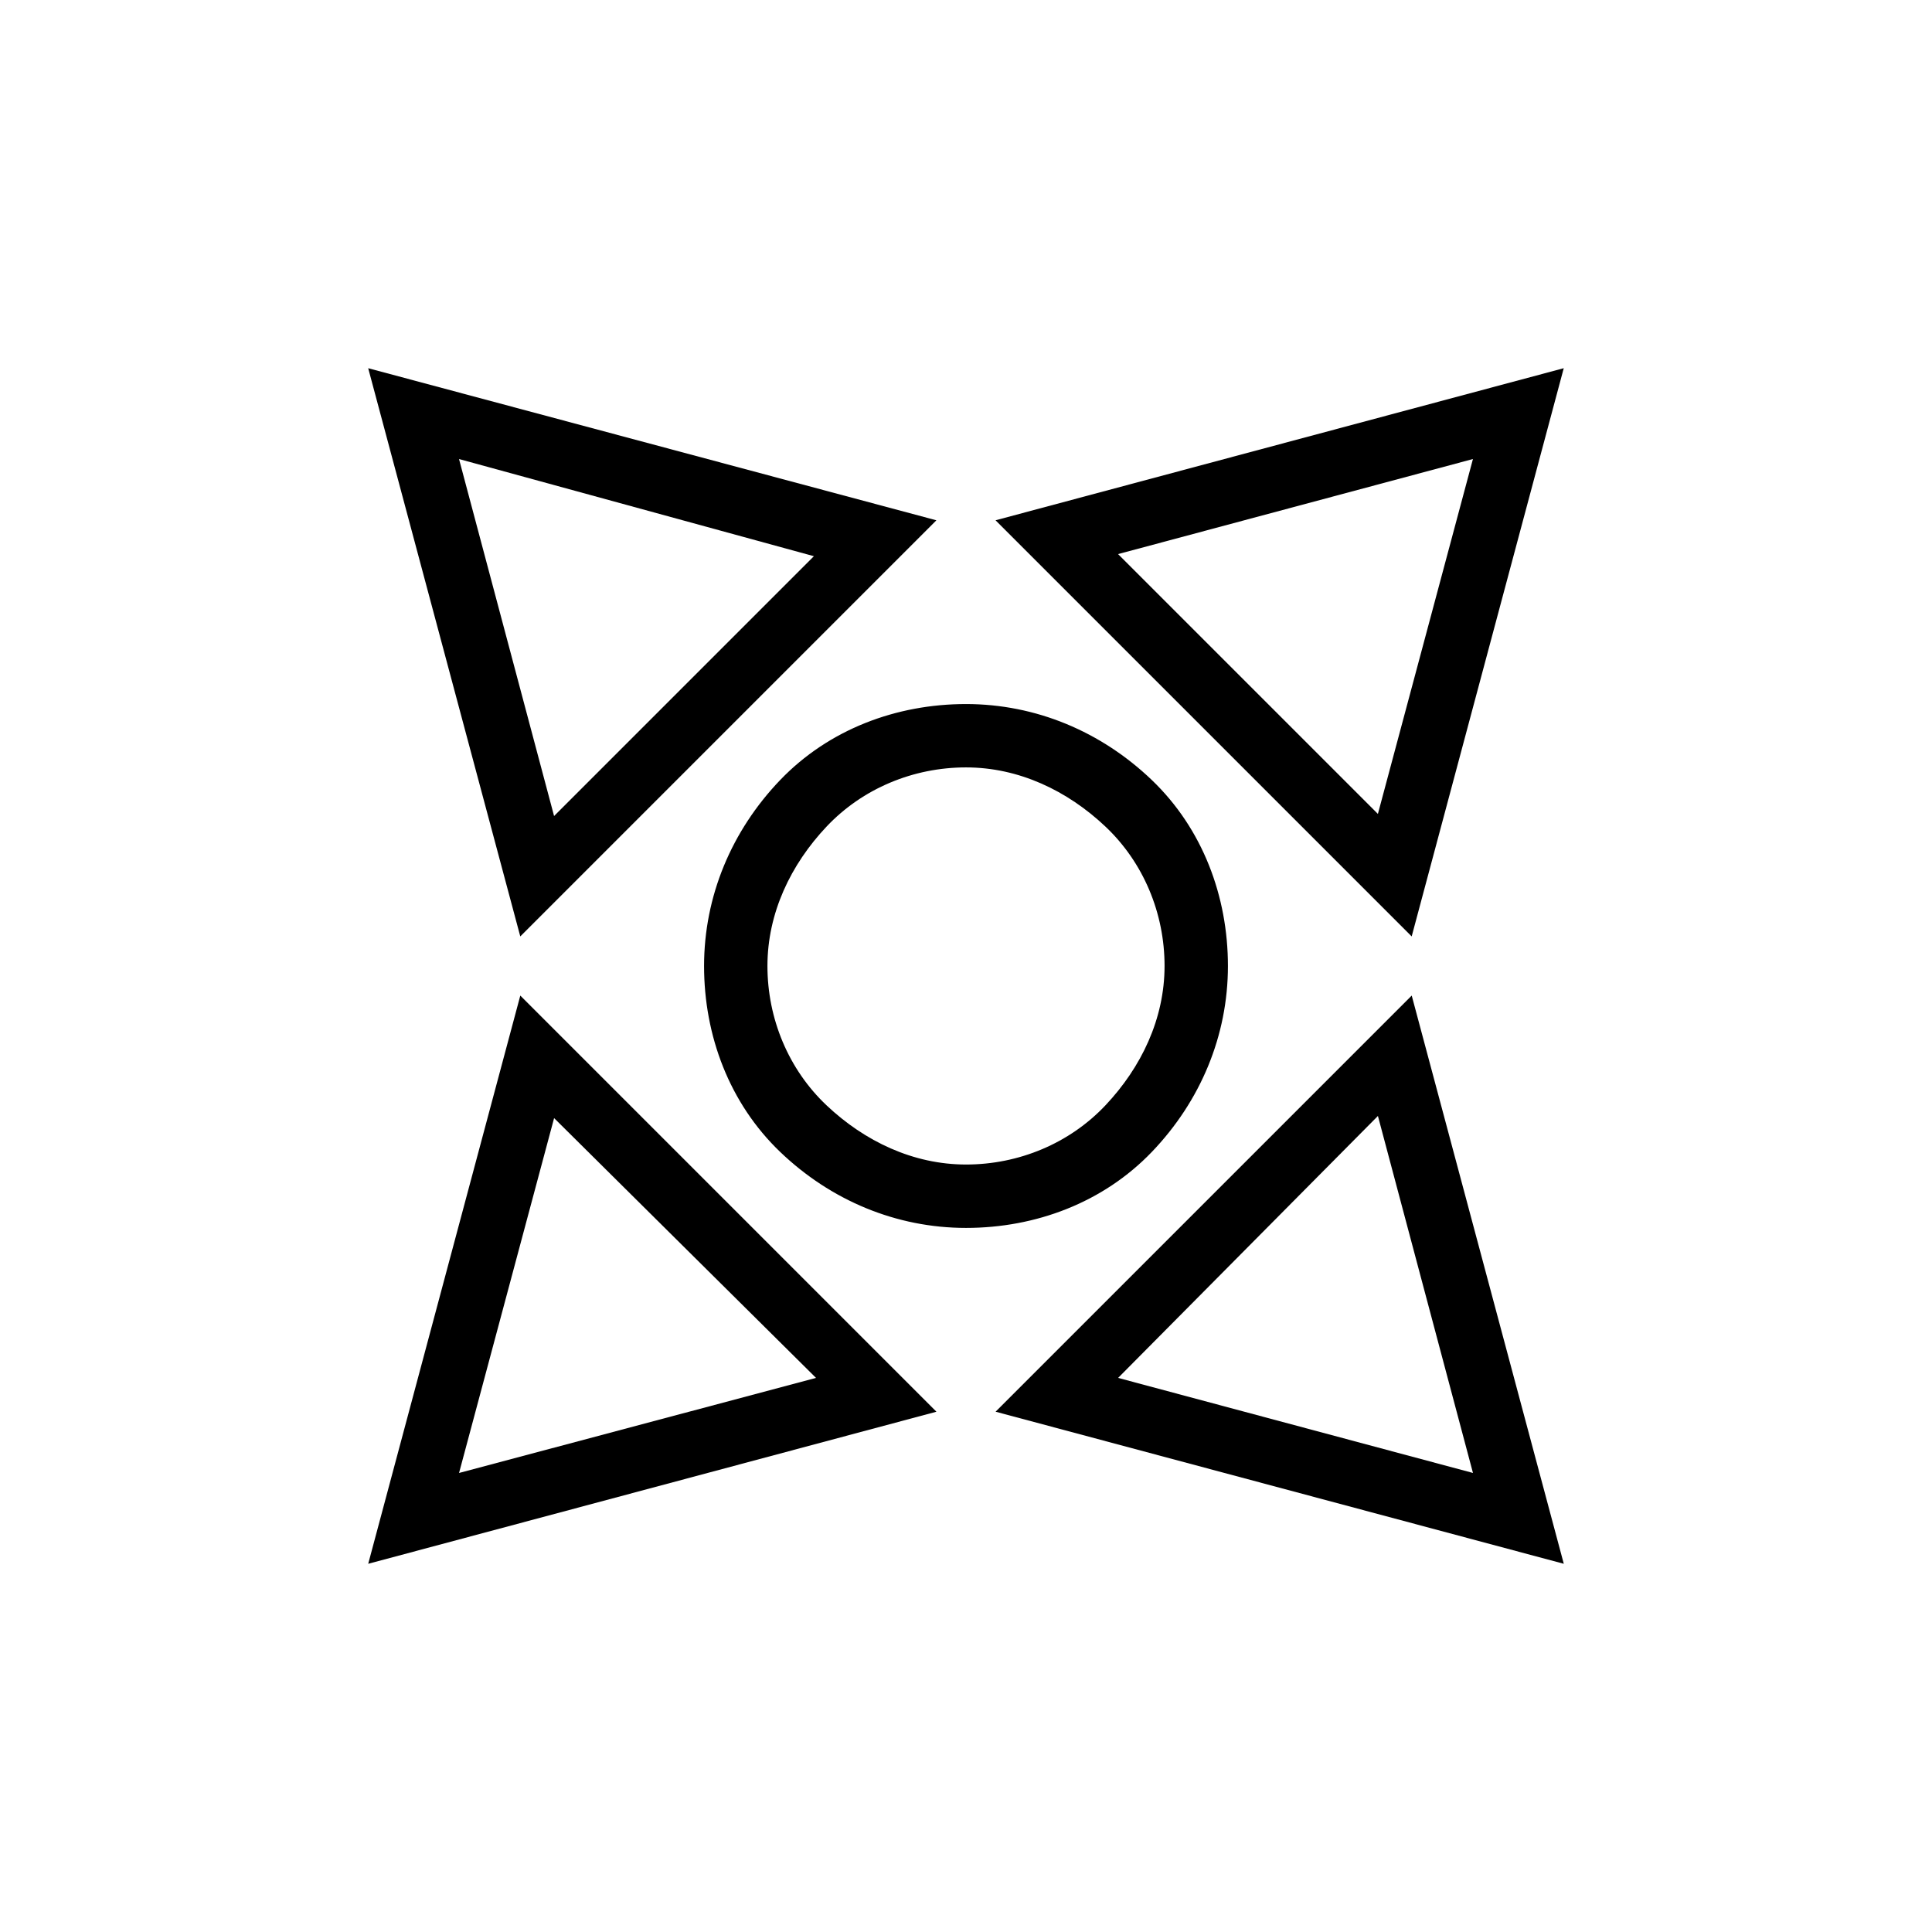 <?xml version="1.0" encoding="UTF-8"?>
<!-- Uploaded to: SVG Find, www.svgrepo.com, Generator: SVG Find Mixer Tools -->
<svg fill="#000000" width="800px" height="800px" version="1.1" viewBox="144 144 512 512" xmlns="http://www.w3.org/2000/svg">
 <g>
  <path d="m281.88 392.16-40.305-150.58 150.58 40.305zm-16.234-126.51 25.191 94.605 68.855-68.855z"/>
  <path d="m558.42 558.42-150.58-40.305 110.28-110.28zm-118.11-49.262 94.043 25.191-25.191-94.605z"/>
  <path d="m241.58 558.42 40.305-150.58 110.28 110.28zm49.262-118.11-25.191 94.043 94.605-25.191z"/>
  <path d="m518.11 392.16-110.28-110.28 150.58-40.305zm-77.809-101.32 68.855 68.855 25.188-94.047z"/>
  <path d="m400 469.41c-18.473 0-35.828-7.277-49.262-20.152-13.434-12.875-20.152-30.789-20.152-49.262s7.277-35.828 20.152-49.262c12.875-13.434 30.789-20.152 49.262-20.152s35.828 7.277 49.262 20.152c13.434 12.875 20.152 30.789 20.152 49.262s-7.277 35.828-20.152 49.262c-12.879 13.434-30.789 20.152-49.262 20.152zm0-122.04c-13.996 0-27.43 5.598-36.945 15.676-9.516 10.078-15.676 22.953-15.676 36.945 0 13.996 5.598 27.43 15.676 36.945 10.078 9.516 22.953 15.676 36.945 15.676 13.996 0 27.43-5.598 36.945-15.676 9.516-10.078 15.676-22.953 15.676-36.945 0-13.996-5.598-27.43-15.676-36.945-10.078-9.52-22.953-15.676-36.945-15.676z"/>
 </g>
</svg>